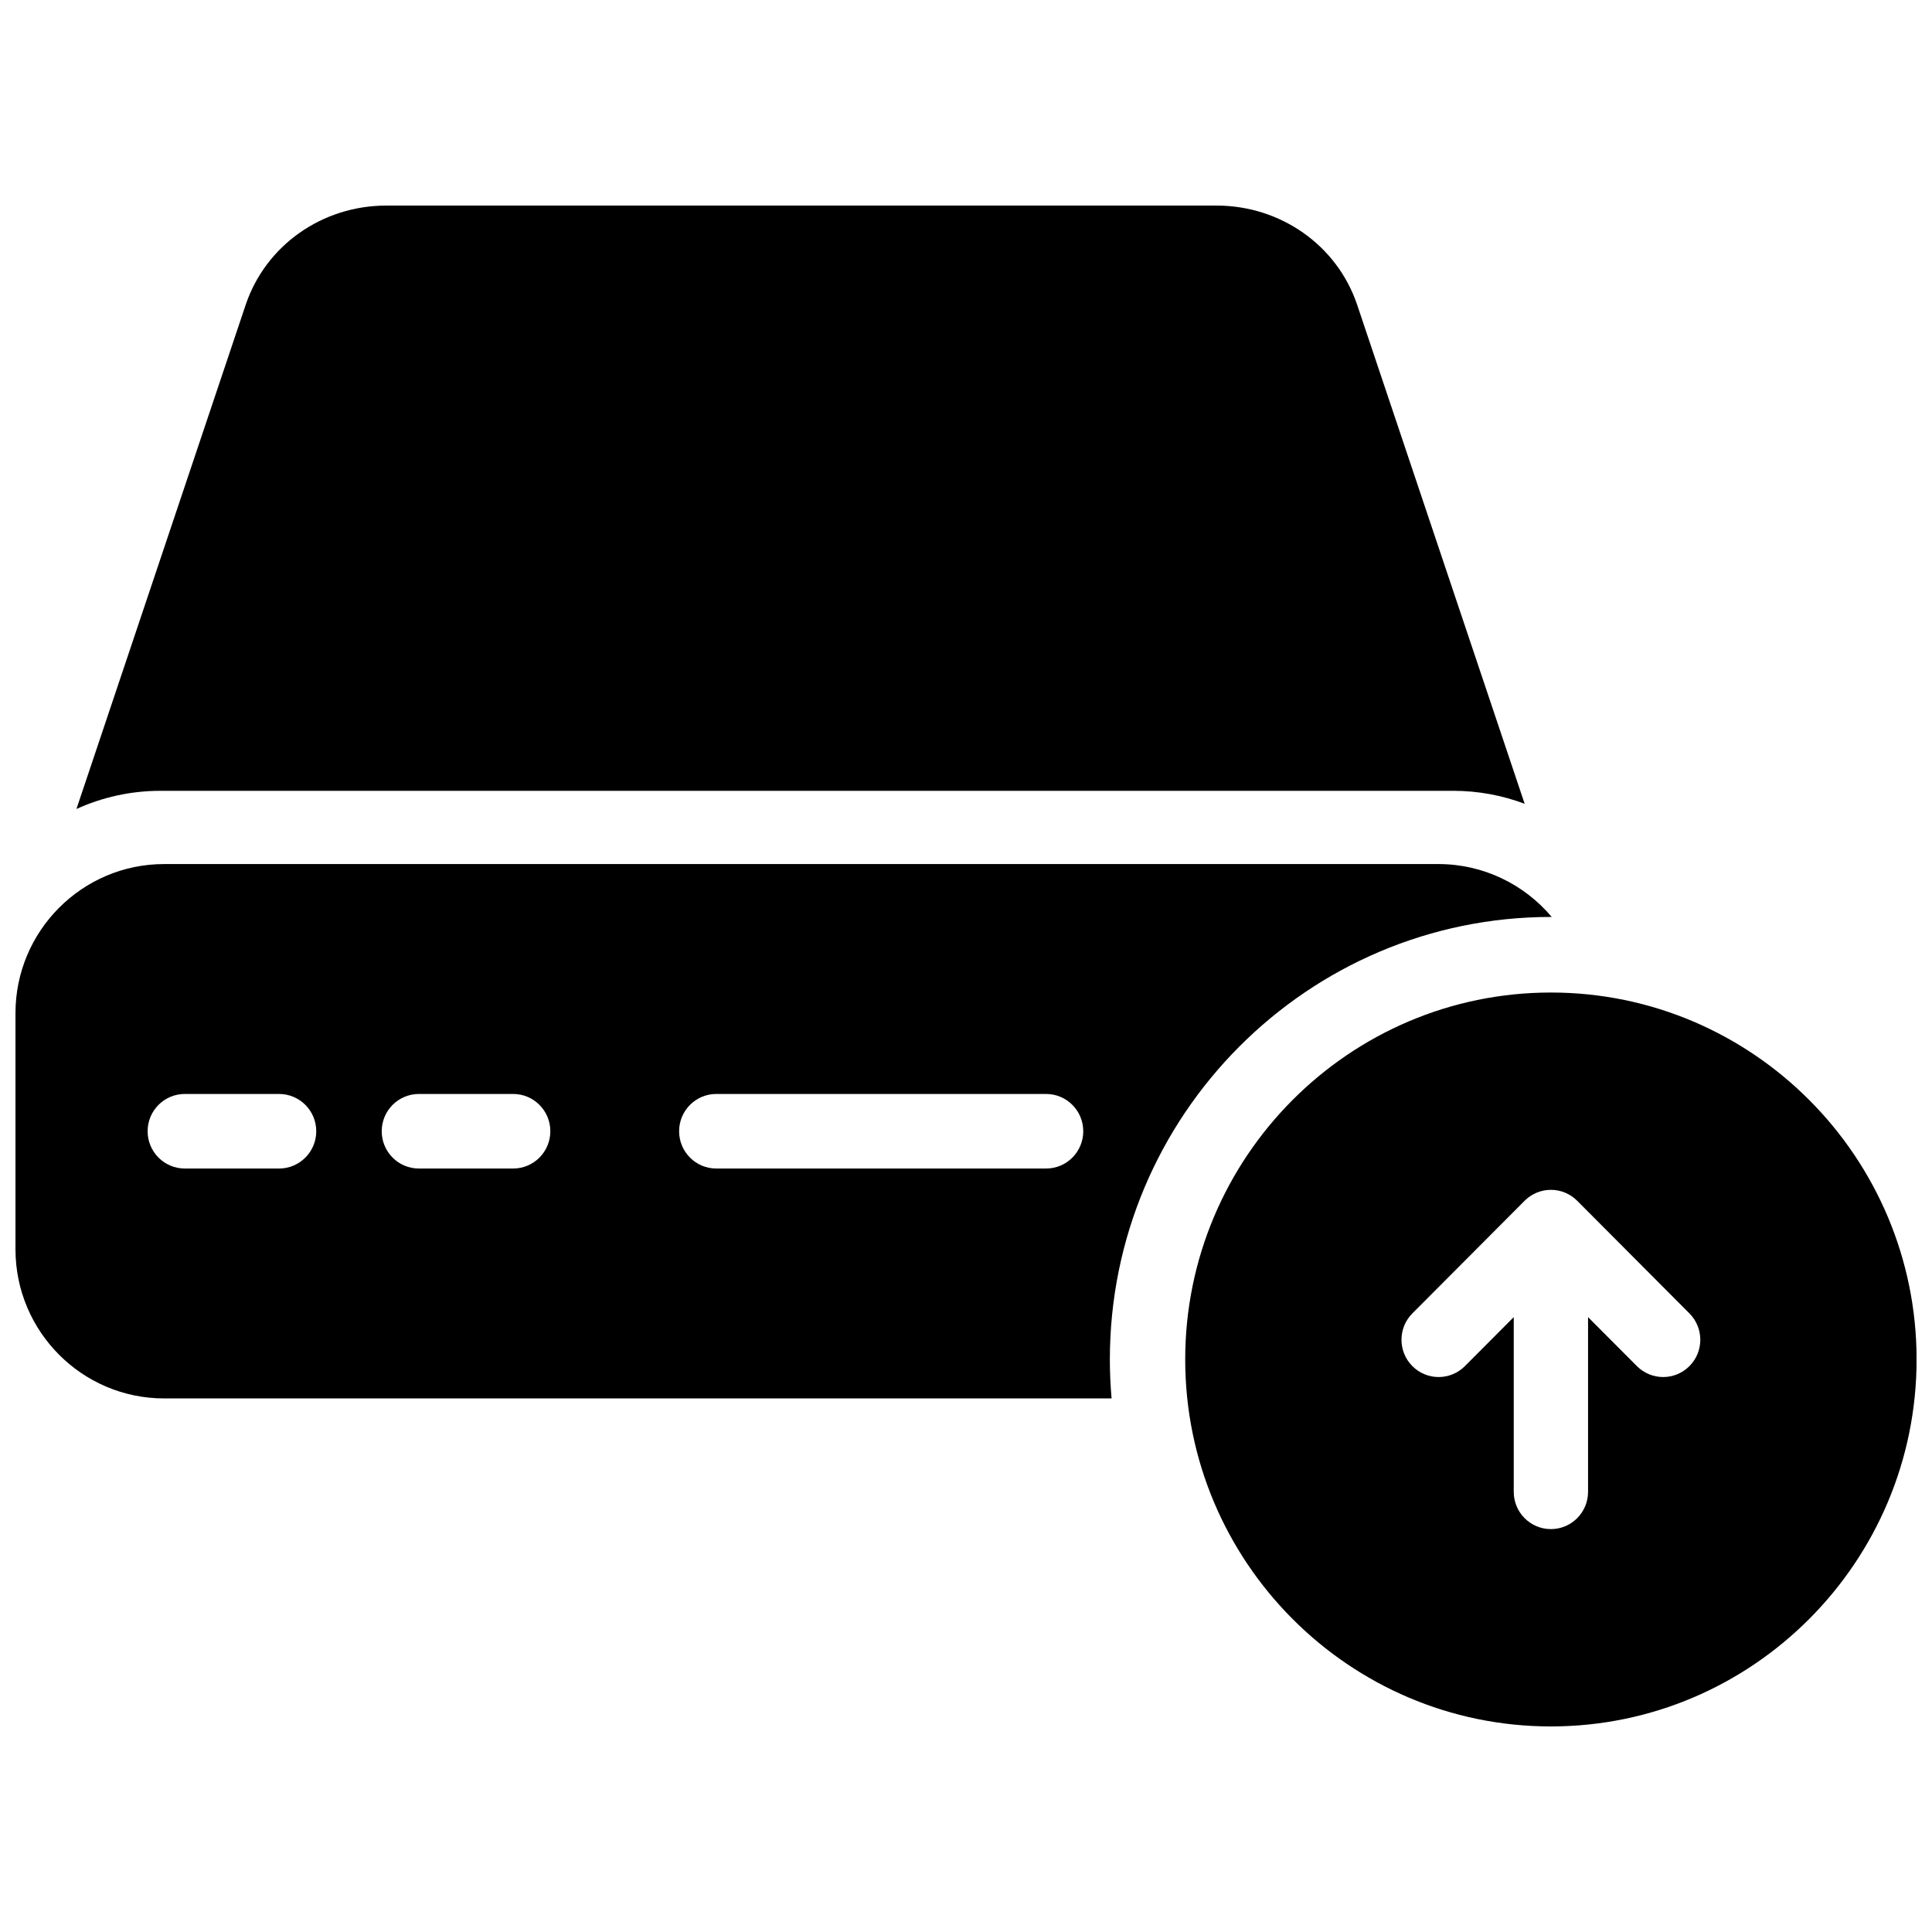 <?xml version="1.0" encoding="UTF-8"?>
<!-- Uploaded to: ICON Repo, www.svgrepo.com, Generator: ICON Repo Mixer Tools -->
<svg width="800px" height="800px" version="1.1" viewBox="144 144 512 512" xmlns="http://www.w3.org/2000/svg">
 <defs>
  <clipPath id="a">
   <path d="m148.09 198h503.81v404h-503.81z"/>
  </clipPath>
 </defs>
 <g clip-path="url(#a)">
  <path d="m421.23 453.67h-87.414c-5.438 0-9.844-4.426-9.844-9.879 0-5.457 4.406-9.879 9.844-9.879h87.414c5.438 0 9.844 4.422 9.844 9.879 0 5.453-4.406 9.879-9.844 9.879m-141.23 0h-24.992c-5.438 0-9.848-4.426-9.848-9.879 0-5.457 4.41-9.879 9.848-9.879h24.992c5.438 0 9.844 4.422 9.844 9.879 0 5.453-4.406 9.879-9.844 9.879m-62.039 0h-24.992c-5.438 0-9.848-4.426-9.848-9.879 0-5.457 4.41-9.879 9.848-9.879h24.992c5.438 0 9.848 4.422 9.848 9.879 0 5.453-4.41 9.879-9.848 9.879m307.2-80.684h-337.68c-21.715 0-39.379 17.727-39.379 39.516v62.578c0 21.789 17.664 39.516 39.379 39.516h251.1c-0.297-3.402-0.457-6.84-0.457-10.316 0-64.668 52.43-117.28 116.88-117.28 0.074 0 0.148 0.004 0.223 0.004-7.231-8.566-18.016-14.02-30.055-14.02m-6.879 119.08 29.754-29.852c0.059-0.062 0.129-0.117 0.191-0.176 0.168-0.16 0.336-0.32 0.516-0.473 0.078-0.062 0.164-0.117 0.242-0.18 0.176-0.137 0.352-0.273 0.535-0.398 0.066-0.039 0.133-0.078 0.199-0.117 0.203-0.133 0.414-0.262 0.629-0.379 0.047-0.027 0.094-0.043 0.141-0.07 0.238-0.121 0.48-0.242 0.734-0.348 0.027-0.012 0.059-0.02 0.09-0.031 0.266-0.109 0.535-0.211 0.812-0.293 0.035-0.012 0.066-0.016 0.102-0.027 0.273-0.078 0.547-0.152 0.832-0.207 0.078-0.016 0.156-0.023 0.234-0.039 0.238-0.039 0.477-0.082 0.719-0.105 0.324-0.031 0.652-0.051 0.984-0.051 0.328 0 0.656 0.02 0.98 0.051 0.242 0.023 0.477 0.066 0.715 0.105 0.082 0.016 0.164 0.023 0.242 0.039 0.277 0.055 0.551 0.125 0.82 0.207 0.035 0.008 0.074 0.016 0.109 0.027 0.273 0.082 0.535 0.184 0.797 0.285 0.039 0.016 0.074 0.027 0.109 0.039 0.242 0.105 0.477 0.219 0.711 0.34 0.055 0.027 0.109 0.051 0.164 0.078 0.207 0.109 0.406 0.238 0.605 0.363 0.07 0.047 0.148 0.086 0.219 0.137 0.176 0.117 0.344 0.246 0.508 0.375 0.09 0.066 0.184 0.129 0.27 0.203 0.172 0.141 0.336 0.297 0.5 0.453 0.07 0.062 0.145 0.125 0.211 0.191l29.75 29.852c3.844 3.859 3.844 10.113 0 13.973-3.848 3.856-10.078 3.856-13.922 0l-12.945-12.988v46.305c0 5.453-4.41 9.875-9.844 9.875-5.438 0-9.848-4.422-9.848-9.875v-46.305l-12.945 12.988c-3.844 3.856-10.078 3.856-13.922 0-3.844-3.859-3.844-10.113 0-13.973m36.711 109.46c53.441 0 96.914-43.625 96.914-97.246s-43.473-97.246-96.914-97.246c-53.438 0-96.91 43.625-96.91 97.246s43.473 97.246 96.91 97.246m-368.5-247.95h342.61c6.66 0 13.039 1.219 18.938 3.438l-44.383-132.22c-5.285-15.738-20.262-26.312-37.266-26.312h-220.03c-17.008 0-31.98 10.574-37.266 26.312l-44.848 133.6c6.793-3.086 14.32-4.816 22.246-4.816" fill-rule="evenodd"/>
 </g>
</svg>